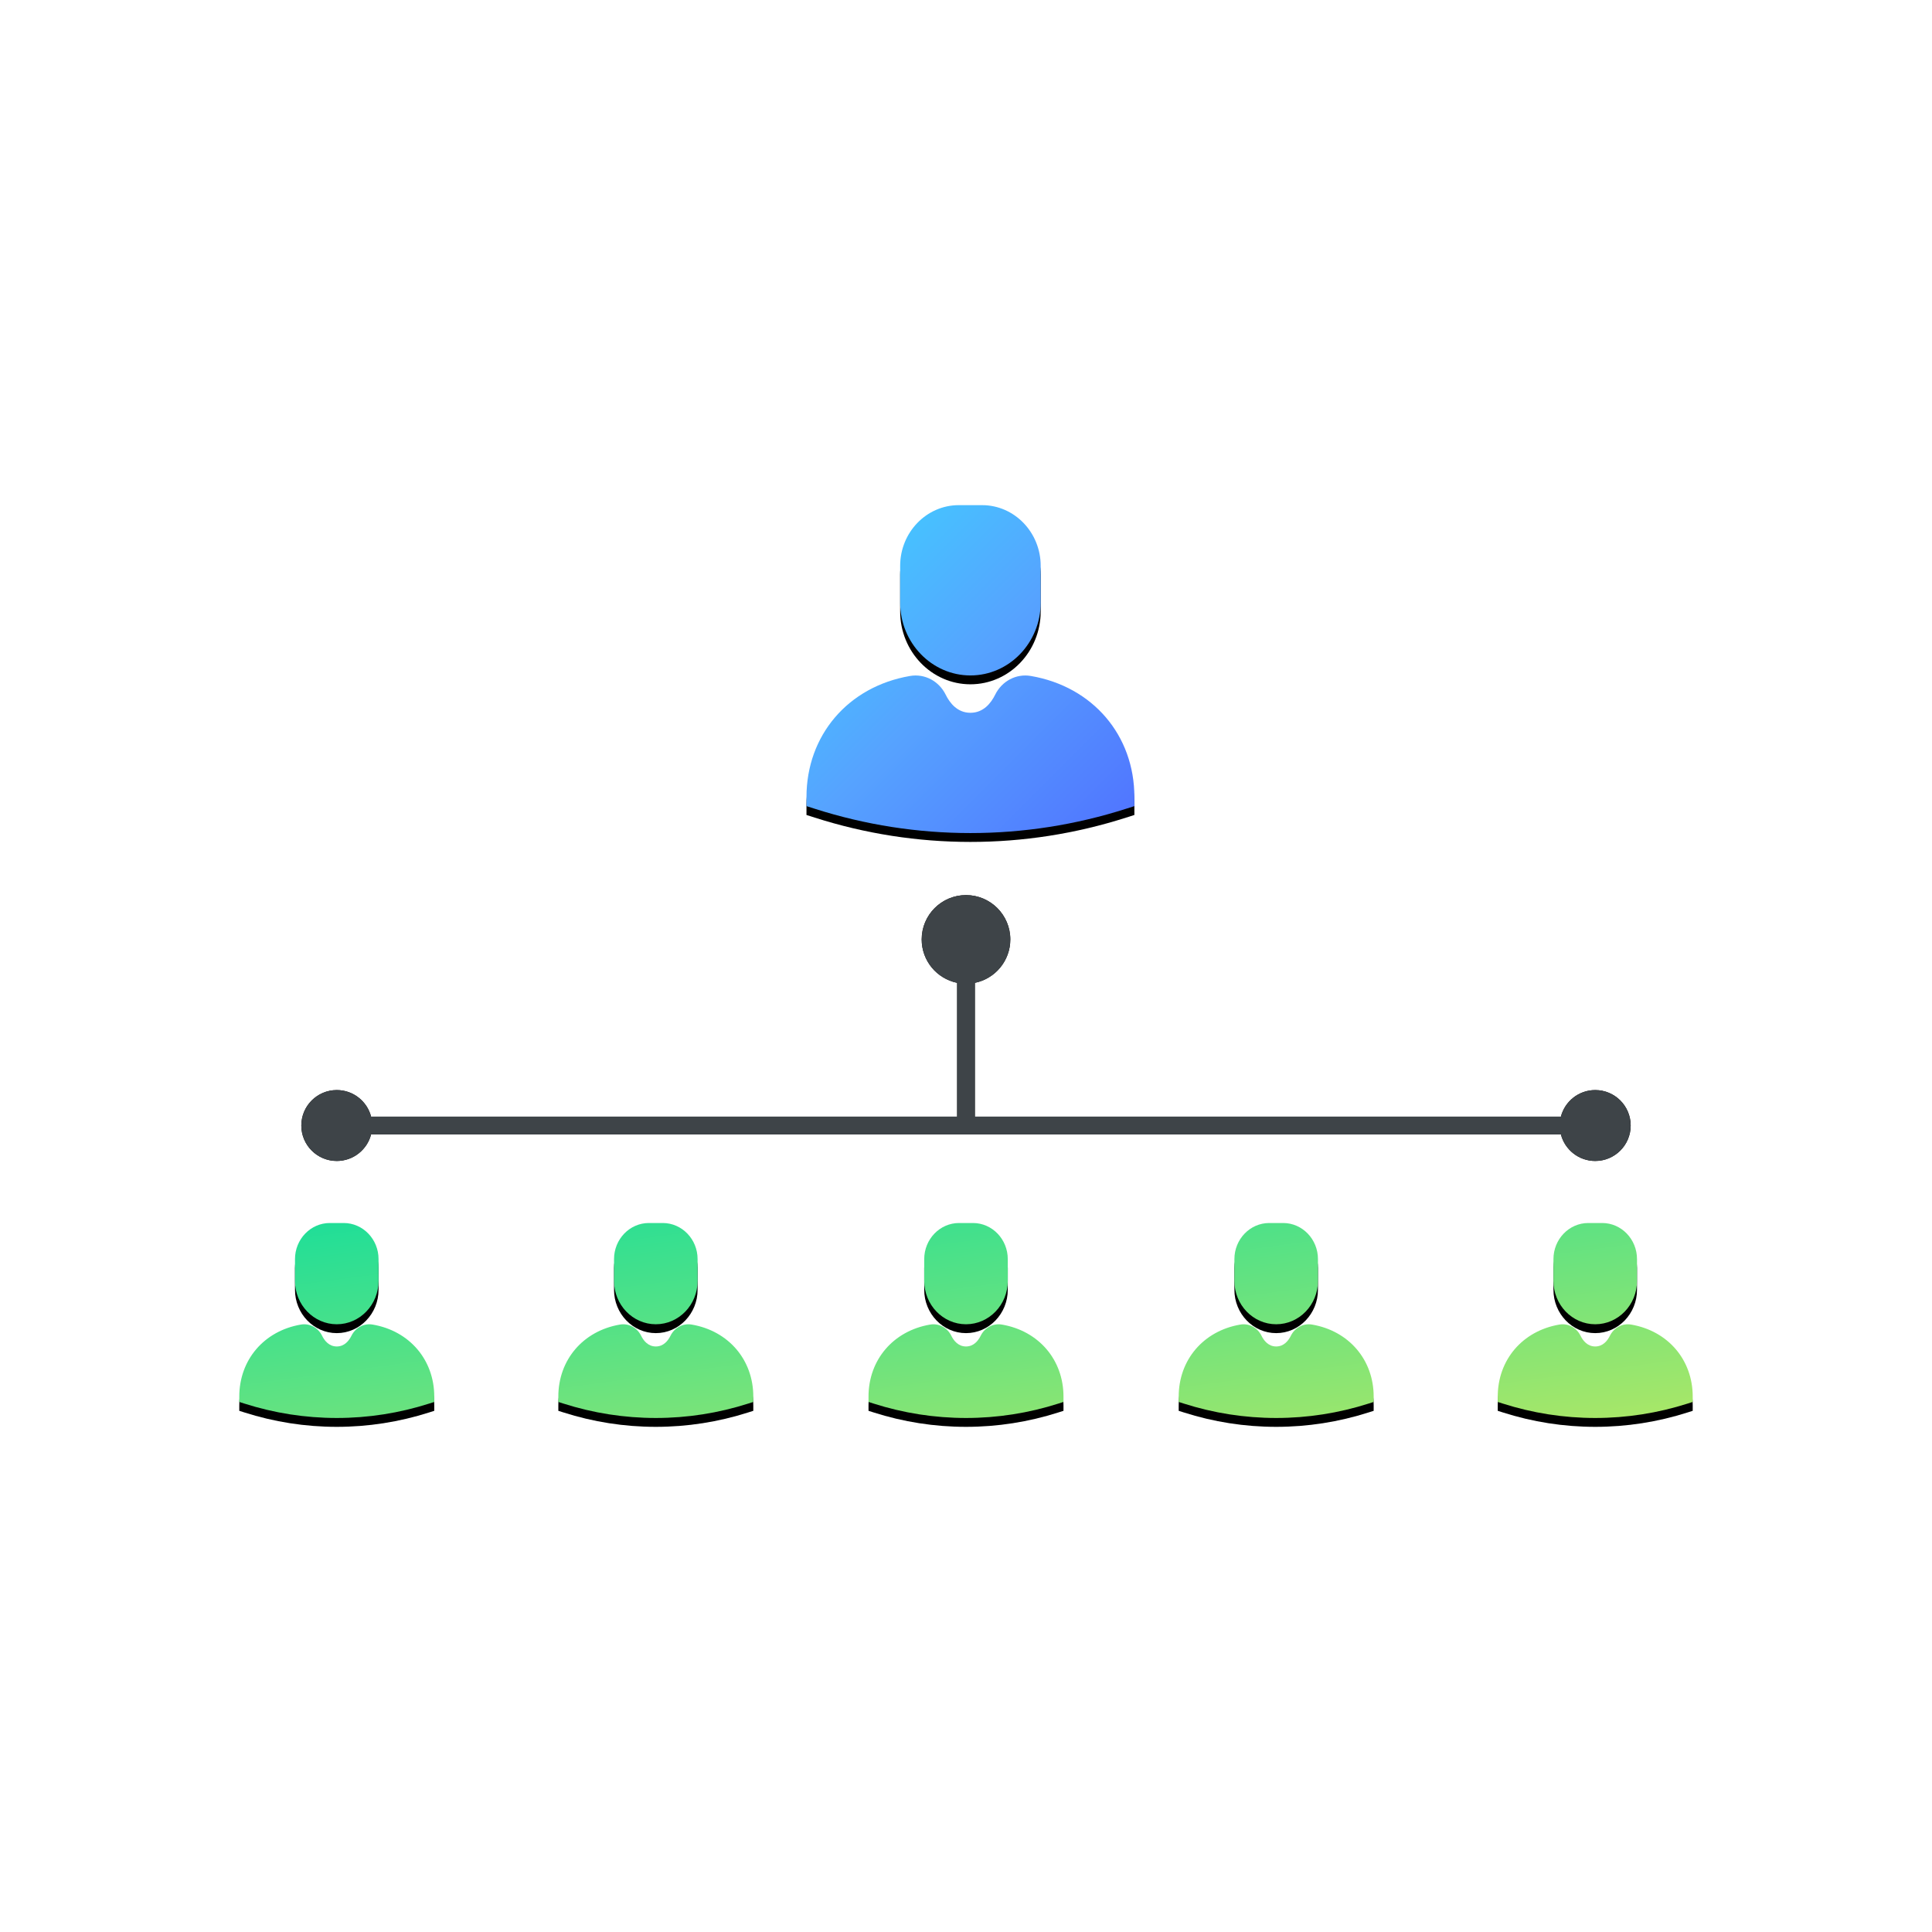 <?xml version="1.0" encoding="UTF-8" standalone="no"?>
<svg width="218px" height="218px" viewBox="0 0 218 218" version="1.1" xmlns="http://www.w3.org/2000/svg" xmlns:xlink="http://www.w3.org/1999/xlink">
    <!-- Generator: Sketch 39.1 (31720) - http://www.bohemiancoding.com/sketch -->
    <title>sub-users</title>
    <desc>Created with Sketch.</desc>
    <defs>
        
        <filter x="-50%" y="-50%" width="200%" height="200%" filterUnits="objectBoundingBox" id="filter-2">
            <feOffset dx="0" dy="1" in="SourceAlpha" result="shadowOffsetOuter1"></feOffset>
            <feGaussianBlur stdDeviation="2" in="shadowOffsetOuter1" result="shadowBlurOuter1"></feGaussianBlur>
            <feComposite in="shadowBlurOuter1" in2="SourceAlpha" operator="out" result="shadowBlurOuter1"></feComposite>
            <feColorMatrix values="0 0 0 0 0.784   0 0 0 0 0.808   0 0 0 0 0.824  0 0 0 0.4 0" type="matrix" in="shadowBlurOuter1"></feColorMatrix>
        </filter>
        <mask id="mask-3" maskContentUnits="userSpaceOnUse" maskUnits="objectBoundingBox" x="0" y="0" width="210" height="210" fill="white">
            <use xlink:href="#path-1"></use>
        </mask>
        <linearGradient x1="0%" y1="0%" x2="100%" y2="100%" id="linearGradient-4">
            <stop stop-color="#3DD4FF" offset="0%"></stop>
            <stop stop-color="#56A3FF" offset="48.888%"></stop>
            <stop stop-color="#5072FF" offset="100%"></stop>
        </linearGradient>
        <path d="M82.5,19.214 C86.872,19.214 90.428,15.526 90.428,10.992 L90.428,6.852 C90.428,3.074 87.464,0 83.821,0 L81.178,0 C77.535,0 74.571,3.074 74.571,6.852 L74.571,10.992 C74.571,15.526 78.127,19.214 82.5,19.214 L82.5,19.214 Z M89.323,19.275 C87.655,18.985 86.043,19.858 85.287,21.394 C84.83,22.322 83.976,23.429 82.5,23.429 C81.024,23.429 80.169,22.322 79.712,21.394 C78.956,19.858 77.348,18.985 75.677,19.275 C68.692,20.475 64,25.968 64,32.946 L64,33.959 L64.932,34.256 C70.628,36.078 76.539,37 82.5,37 C88.46,37 94.37,36.078 100.068,34.256 L101,33.959 L101,32.946 C101,25.968 96.308,20.475 89.323,19.275 L89.323,19.275 Z" id="path-5"></path>
        <filter x="-50%" y="-50%" width="200%" height="200%" filterUnits="objectBoundingBox" id="filter-6">
            <feOffset dx="0" dy="1" in="SourceAlpha" result="shadowOffsetOuter1"></feOffset>
            <feColorMatrix values="0 0 0 0 0   0 0 0 0 0   0 0 0 0 0  0 0 0 0.1 0" type="matrix" in="shadowOffsetOuter1"></feColorMatrix>
        </filter>
        <path d="M83,53.9 C85.282,53.437 87,51.419 87,49 C87,46.239 84.761,44 82,44 C79.239,44 77,46.239 77,49 C77,51.419 78.718,53.437 81,53.9 L81,69 L83,69 L83,53.9 Z M14.874,71 C14.43,72.725 12.864,74 11,74 C8.791,74 7,72.209 7,70 C7,67.791 8.791,66 11,66 C12.864,66 14.43,67.275 14.874,69 L149.126,69 C149.57,67.275 151.136,66 153,66 C155.209,66 157,67.791 157,70 C157,72.209 155.209,74 153,74 C151.136,74 149.57,72.725 149.126,71 L14.874,71 Z" id="path-7"></path>
        <filter x="-50%" y="-50%" width="200%" height="200%" filterUnits="objectBoundingBox" id="filter-8">
            <feOffset dx="0" dy="0" in="SourceAlpha" result="shadowOffsetOuter1"></feOffset>
            <feGaussianBlur stdDeviation="2" in="shadowOffsetOuter1" result="shadowBlurOuter1"></feGaussianBlur>
            <feColorMatrix values="0 0 0 0 0   0 0 0 0 0   0 0 0 0 0  0 0 0 0.4 0" type="matrix" in="shadowBlurOuter1"></feColorMatrix>
        </filter>
        <linearGradient x1="0%" y1="0%" x2="100%" y2="100%" id="linearGradient-9">
            <stop stop-color="#1CDE99" offset="0%"></stop>
            <stop stop-color="#71E37C" offset="59.323%"></stop>
            <stop stop-color="#AAE767" offset="100%"></stop>
        </linearGradient>
        <path d="M47,92.425 C49.6,92.425 51.714,90.232 51.714,87.536 L51.714,85.074 C51.714,82.828 49.952,81 47.785,81 L46.214,81 C44.048,81 42.285,82.828 42.285,85.074 L42.285,87.536 C42.285,90.232 44.4,92.425 47,92.425 L47,92.425 Z M51.057,92.461 C50.065,92.288 49.106,92.807 48.657,93.721 C48.385,94.272 47.878,94.931 47,94.931 C46.122,94.931 45.614,94.272 45.342,93.721 C44.893,92.807 43.937,92.288 42.943,92.461 C38.79,93.174 36,96.44 36,100.59 L36,101.192 L36.554,101.368 C39.941,102.451 43.456,103 47,103 C50.544,103 54.058,102.451 57.446,101.368 L58,101.192 L58,100.59 C58,96.44 55.21,93.174 51.057,92.461 Z M11,92.425 C13.6,92.425 15.714,90.232 15.714,87.536 L15.714,85.074 C15.714,82.828 13.952,81 11.786,81 L10.214,81 C8.048,81 6.286,82.828 6.286,85.074 L6.286,87.536 C6.286,90.232 8.4,92.425 11,92.425 Z M15.057,92.461 C14.065,92.288 13.107,92.807 12.657,93.721 C12.385,94.272 11.878,94.931 11,94.931 C10.123,94.931 9.614,94.272 9.342,93.721 C8.893,92.807 7.937,92.288 6.944,92.461 C2.79,93.174 0,96.44 0,100.59 L0,101.192 L0.554,101.368 C3.941,102.451 7.456,103 11,103 C14.544,103 18.058,102.451 21.446,101.368 L22,101.192 L22,100.59 C22,96.44 19.21,93.174 15.057,92.461 Z M82,92.425 C84.6,92.425 86.714,90.232 86.714,87.536 L86.714,85.074 C86.714,82.828 84.952,81 82.786,81 L81.214,81 C79.048,81 77.286,82.828 77.286,85.074 L77.286,87.536 C77.286,90.232 79.4,92.425 82,92.425 Z M86.057,92.461 C85.065,92.288 84.107,92.807 83.657,93.721 C83.385,94.272 82.878,94.931 82,94.931 C81.123,94.931 80.614,94.272 80.342,93.721 C79.893,92.807 78.937,92.288 77.944,92.461 C73.79,93.174 71,96.44 71,100.59 L71,101.192 L71.554,101.368 C74.941,102.451 78.456,103 82,103 C85.544,103 89.058,102.451 92.446,101.368 L93,101.192 L93,100.59 C93,96.44 90.21,93.174 86.057,92.461 Z M117,92.425 C119.6,92.425 121.714,90.232 121.714,87.536 L121.714,85.074 C121.714,82.828 119.952,81 117.786,81 L116.214,81 C114.048,81 112.286,82.828 112.286,85.074 L112.286,87.536 C112.286,90.232 114.4,92.425 117,92.425 Z M121.057,92.461 C120.065,92.288 119.107,92.807 118.657,93.721 C118.385,94.272 117.878,94.931 117,94.931 C116.123,94.931 115.614,94.272 115.342,93.721 C114.893,92.807 113.937,92.288 112.944,92.461 C108.79,93.174 106,96.44 106,100.59 L106,101.192 L106.554,101.368 C109.941,102.451 113.456,103 117,103 C120.544,103 124.058,102.451 127.446,101.368 L128,101.192 L128,100.59 C128,96.44 125.21,93.174 121.057,92.461 Z M153,92.425 C155.6,92.425 157.714,90.232 157.714,87.536 L157.714,85.074 C157.714,82.828 155.952,81 153.786,81 L152.214,81 C150.048,81 148.286,82.828 148.286,85.074 L148.286,87.536 C148.286,90.232 150.4,92.425 153,92.425 Z M157.057,92.461 C156.065,92.288 155.107,92.807 154.657,93.721 C154.385,94.272 153.878,94.931 153,94.931 C152.123,94.931 151.614,94.272 151.342,93.721 C150.893,92.807 149.937,92.288 148.944,92.461 C144.79,93.174 142,96.44 142,100.59 L142,101.192 L142.554,101.368 C145.941,102.451 149.456,103 153,103 C156.544,103 160.058,102.451 163.446,101.368 L164,101.192 L164,100.59 C164,96.44 161.21,93.174 157.057,92.461 Z" id="path-10"></path>
        <filter x="-50%" y="-50%" width="200%" height="200%" filterUnits="objectBoundingBox" id="filter-11">
            <feOffset dx="0" dy="1" in="SourceAlpha" result="shadowOffsetOuter1"></feOffset>
            <feColorMatrix values="0 0 0 0 0   0 0 0 0 0   0 0 0 0 0  0 0 0 0.1 0" type="matrix" in="shadowOffsetOuter1"></feColorMatrix>
        </filter>
    </defs>
    <g id="Features" stroke="none" stroke-width="1" fill="none" fill-rule="evenodd">
        <g transform="translate(-611, -1002)" id="Build-Forms-&amp;-Surveys">
            <g transform="translate(108, 597)">
                <g>
                    <g id="Sub-Users" transform="translate(507, 408)">
                        <g id="sub-users">
                            <g id="Background">
                                <use fill="black" fill-opacity="1" filter="url(#filter-2)" xlink:href="#path-1"></use>
                                <use stroke="#D9DDE2" mask="url(#mask-3)" stroke-width="2" fill="#FFFFFF" fill-rule="evenodd" xlink:href="#path-1"></use>
                            </g>
                            <g id="Users" transform="translate(23, 54)">
                                <g id="Main-User">
                                    <use fill="black" fill-opacity="1" filter="url(#filter-6)" xlink:href="#path-5"></use>
                                    <use fill="url(#linearGradient-4)" fill-rule="evenodd" xlink:href="#path-5"></use>
                                </g>
                                <g id="Lines">
                                    <use fill="black" fill-opacity="1" filter="url(#filter-8)" xlink:href="#path-7"></use>
                                    <use fill="#3E4448" fill-rule="evenodd" xlink:href="#path-7"></use>
                                </g>
                                <g id="Sub-Users">
                                    <use fill="black" fill-opacity="1" filter="url(#filter-11)" xlink:href="#path-10"></use>
                                    <use fill="url(#linearGradient-9)" fill-rule="evenodd" xlink:href="#path-10"></use>
                                </g>
                            </g>
                        </g>
                    </g>
                </g>
            </g>
        </g>
    </g>
</svg>